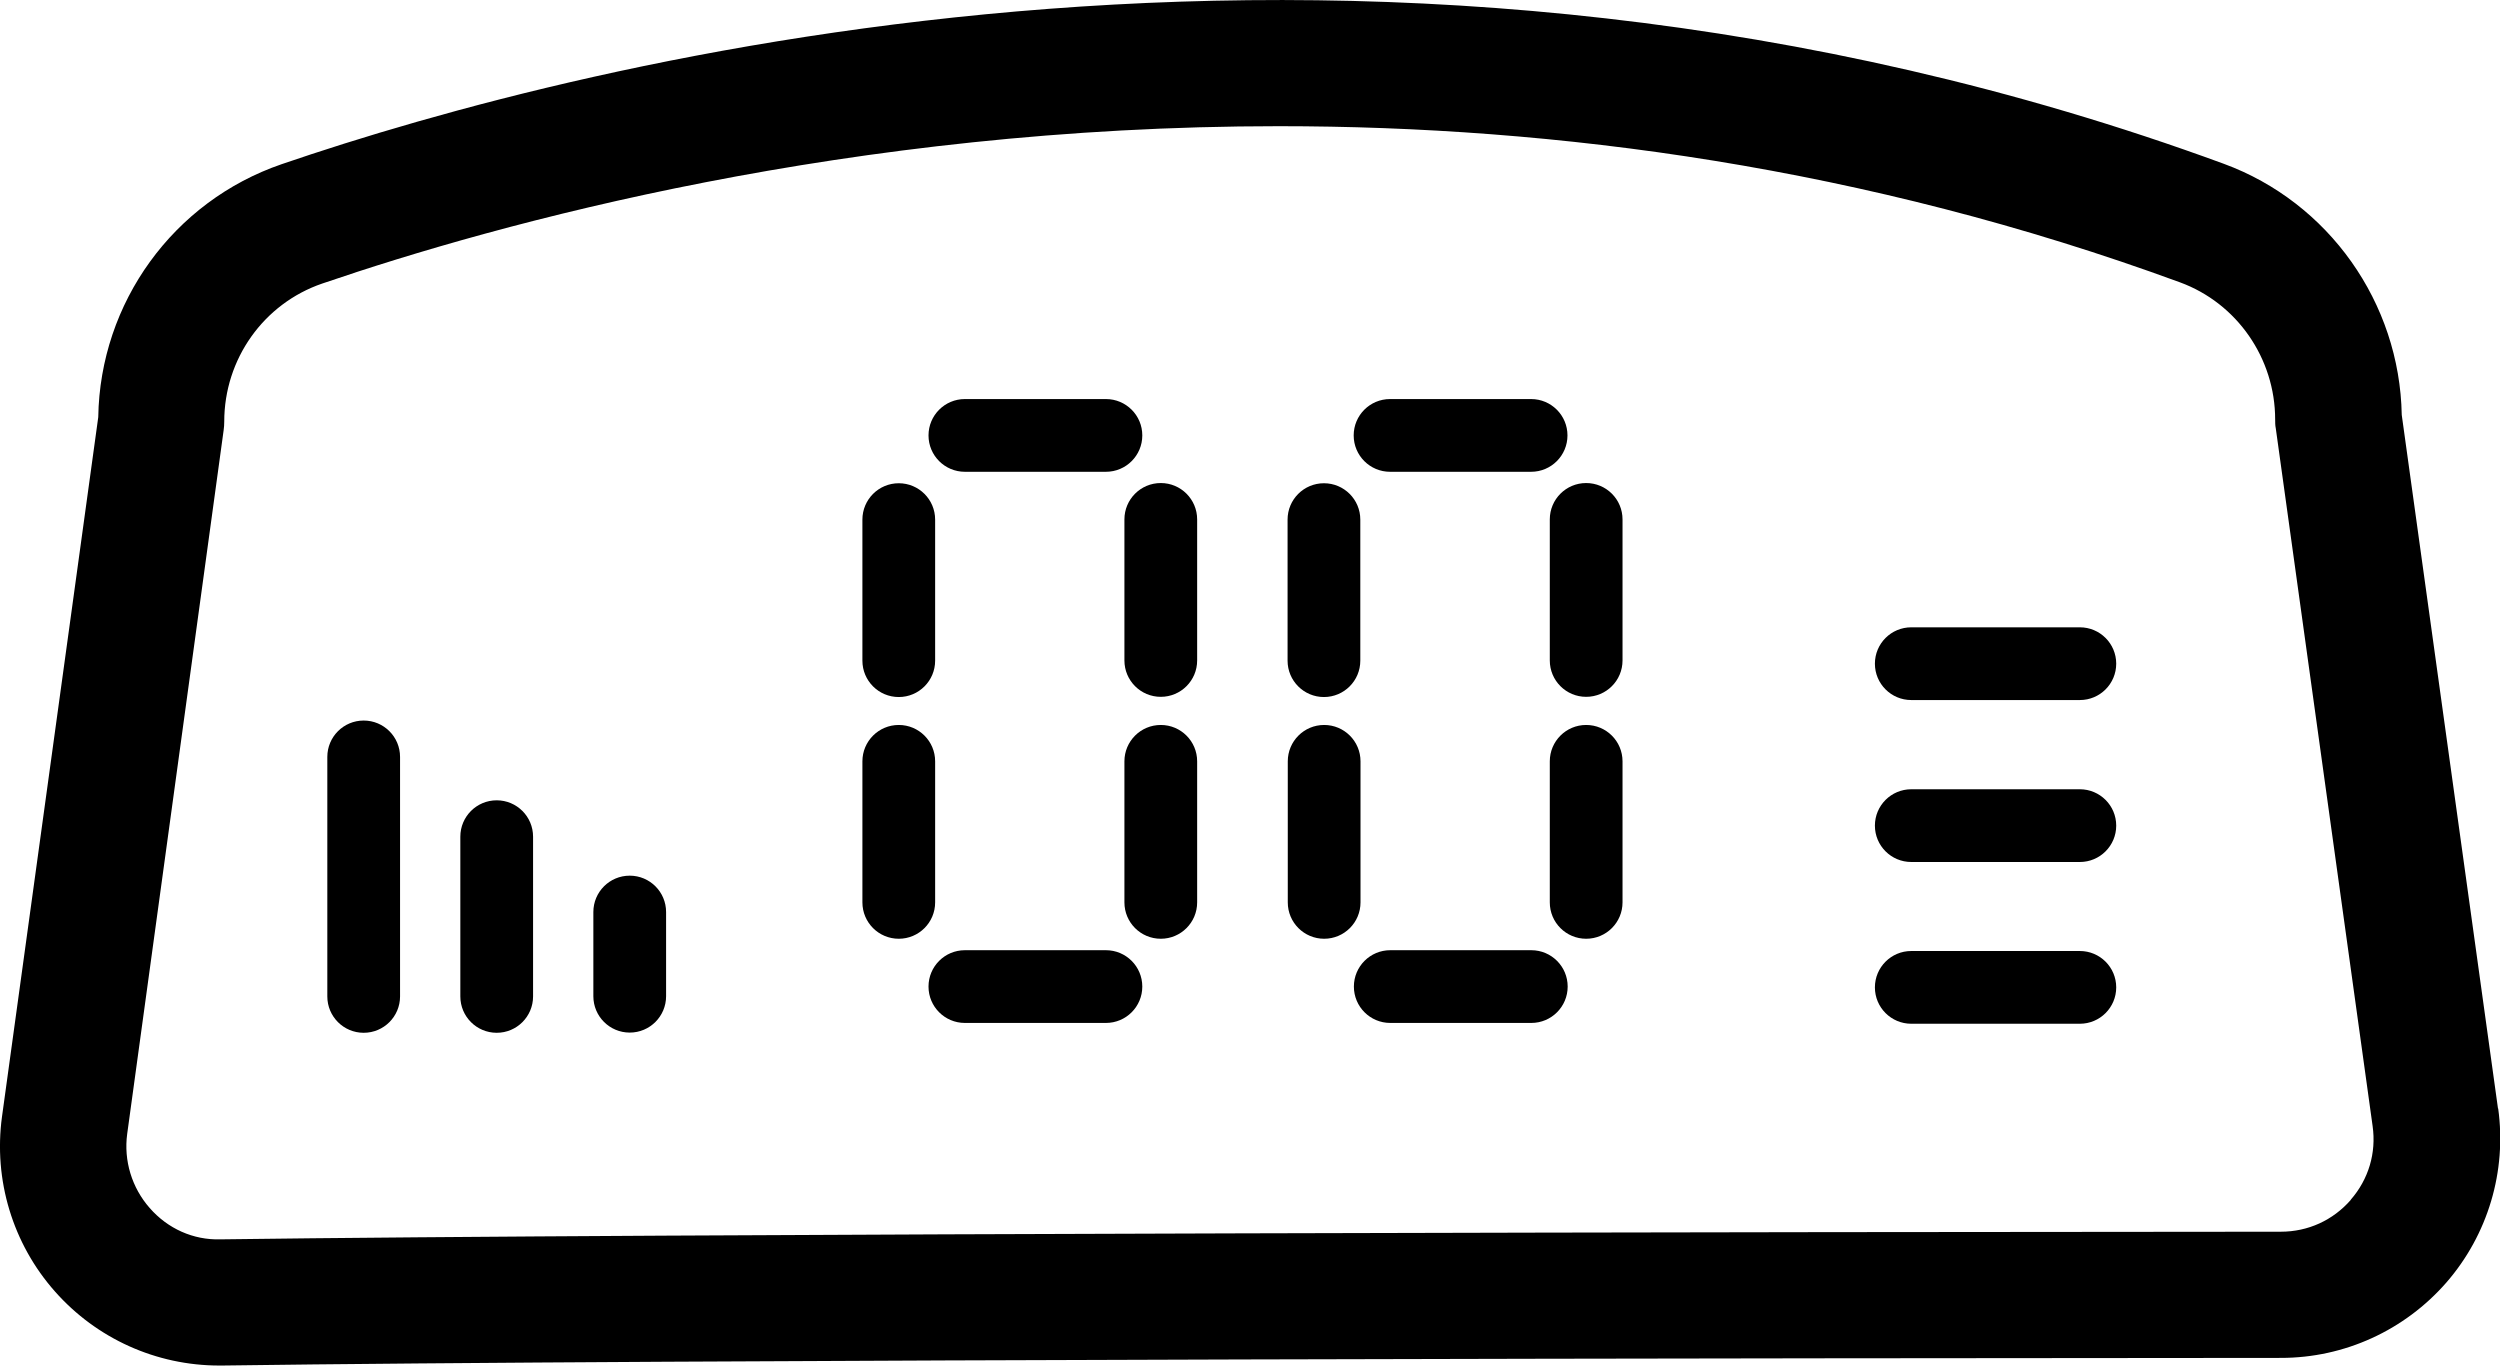 <svg viewBox="0 0 124.42 67.97" xmlns="http://www.w3.org/2000/svg" id="Layer_1"><path d="M124.32,55.17l-4.79-34.52c-.1-5.58-3.63-10.58-8.86-12.5-42.08-15.44-81.61-5.13-96.65.02-5.39,1.85-9.04,6.89-9.13,12.59L.1,55.57c-.43,3.15.53,6.33,2.64,8.71,2.07,2.34,5.04,3.68,8.17,3.68.05,0,.1,0,.15,0,22.23-.31,79.06-.37,102.46-.38,3.16,0,6.15-1.37,8.23-3.75,2.07-2.38,3.01-5.54,2.58-8.66ZM117,59.71c-.89,1.02-2.13,1.59-3.49,1.59-23.41.01-80.27.08-102.54.38-1.35.04-2.62-.53-3.52-1.56-.89-1.01-1.3-2.36-1.12-3.69l4.8-35.02c.02-.14.03-.28.03-.43,0-3.11,1.96-5.87,4.88-6.87,8.77-3,26.22-7.83,47.6-7.83,13.75,0,29.12,2,44.85,7.77,2.84,1.04,4.74,3.78,4.74,6.83,0,.14,0,.29.03.43l4.82,34.73c.19,1.34-.2,2.65-1.09,3.67Z"></path><path d="M65.89,34.69c1,0,1.81-.81,1.81-1.81v-7.02c0-1-.81-1.81-1.81-1.81s-1.81.81-1.81,1.81v7.02c0,1,.81,1.81,1.81,1.81Z"></path><path d="M69.18,23.48h7.02c1,0,1.81-.81,1.81-1.81s-.81-1.81-1.81-1.81h-7.02c-1,0-1.81.81-1.81,1.81s.81,1.81,1.81,1.81Z"></path><path d="M76.21,47.29h-7.02c-1,0-1.81.81-1.81,1.81s.81,1.81,1.81,1.81h7.02c1,0,1.81-.81,1.81-1.81s-.81-1.81-1.81-1.81Z"></path><path d="M67.71,37.89c0-1-.81-1.81-1.81-1.81s-1.81.81-1.81,1.81v7.02c0,1,.81,1.81,1.81,1.81s1.81-.81,1.81-1.81v-7.02Z"></path><path d="M78.94,24.04c-1,0-1.81.81-1.81,1.81v7.02c0,1,.81,1.81,1.81,1.81s1.81-.81,1.81-1.81v-7.02c0-1-.81-1.81-1.81-1.81Z"></path><path d="M78.94,36.08c-1,0-1.81.81-1.81,1.81v7.02c0,1,.81,1.81,1.81,1.81s1.81-.81,1.81-1.81v-7.02c0-1-.81-1.81-1.81-1.81Z"></path><path d="M44.73,34.69c1,0,1.81-.81,1.81-1.81v-7.02c0-1-.81-1.81-1.81-1.81s-1.81.81-1.81,1.81v7.02c0,1,.81,1.81,1.81,1.81Z"></path><path d="M48.02,23.48h7.02c1,0,1.81-.81,1.81-1.81s-.81-1.81-1.81-1.81h-7.02c-1,0-1.81.81-1.81,1.81s.81,1.81,1.81,1.81Z"></path><path d="M55.04,47.29h-7.02c-1,0-1.81.81-1.81,1.81s.81,1.81,1.81,1.81h7.02c1,0,1.81-.81,1.81-1.81s-.81-1.81-1.81-1.81Z"></path><path d="M46.54,37.89c0-1-.81-1.81-1.81-1.81s-1.81.81-1.81,1.81v7.02c0,1,.81,1.81,1.81,1.81s1.81-.81,1.81-1.81v-7.02Z"></path><path d="M57.77,24.04c-1,0-1.81.81-1.81,1.81v7.02c0,1,.81,1.81,1.81,1.81s1.81-.81,1.81-1.81v-7.02c0-1-.81-1.81-1.81-1.81Z"></path><path d="M57.77,36.08c-1,0-1.81.81-1.81,1.81v7.02c0,1,.81,1.81,1.81,1.81s1.81-.81,1.81-1.81v-7.02c0-1-.81-1.81-1.81-1.81Z"></path><path d="M103.51,47.33h-8.39c-1,0-1.81.81-1.81,1.81s.81,1.81,1.81,1.81h8.39c1,0,1.81-.81,1.81-1.81s-.81-1.81-1.81-1.81Z"></path><path d="M103.51,39.28h-8.39c-1,0-1.81.81-1.81,1.81s.81,1.81,1.81,1.81h8.39c1,0,1.81-.81,1.81-1.81s-.81-1.81-1.81-1.81Z"></path><path d="M103.51,31.22h-8.39c-1,0-1.81.81-1.81,1.81s.81,1.81,1.81,1.81h8.39c1,0,1.81-.81,1.81-1.81s-.81-1.81-1.81-1.81Z"></path><path d="M18.1,35.86c-1,0-1.81.81-1.81,1.81v11.92c0,1,.81,1.81,1.81,1.81s1.81-.81,1.81-1.81v-11.92c0-1-.81-1.81-1.81-1.81Z"></path><path d="M24.72,39.83c-1,0-1.81.81-1.81,1.81v7.95c0,1,.81,1.81,1.81,1.81s1.81-.81,1.81-1.81v-7.95c0-1-.81-1.81-1.81-1.81Z"></path><path d="M31.34,43.58c-1,0-1.81.81-1.81,1.81v4.19c0,1,.81,1.81,1.81,1.81s1.81-.81,1.81-1.81v-4.19c0-1-.81-1.81-1.81-1.81Z"></path></svg>